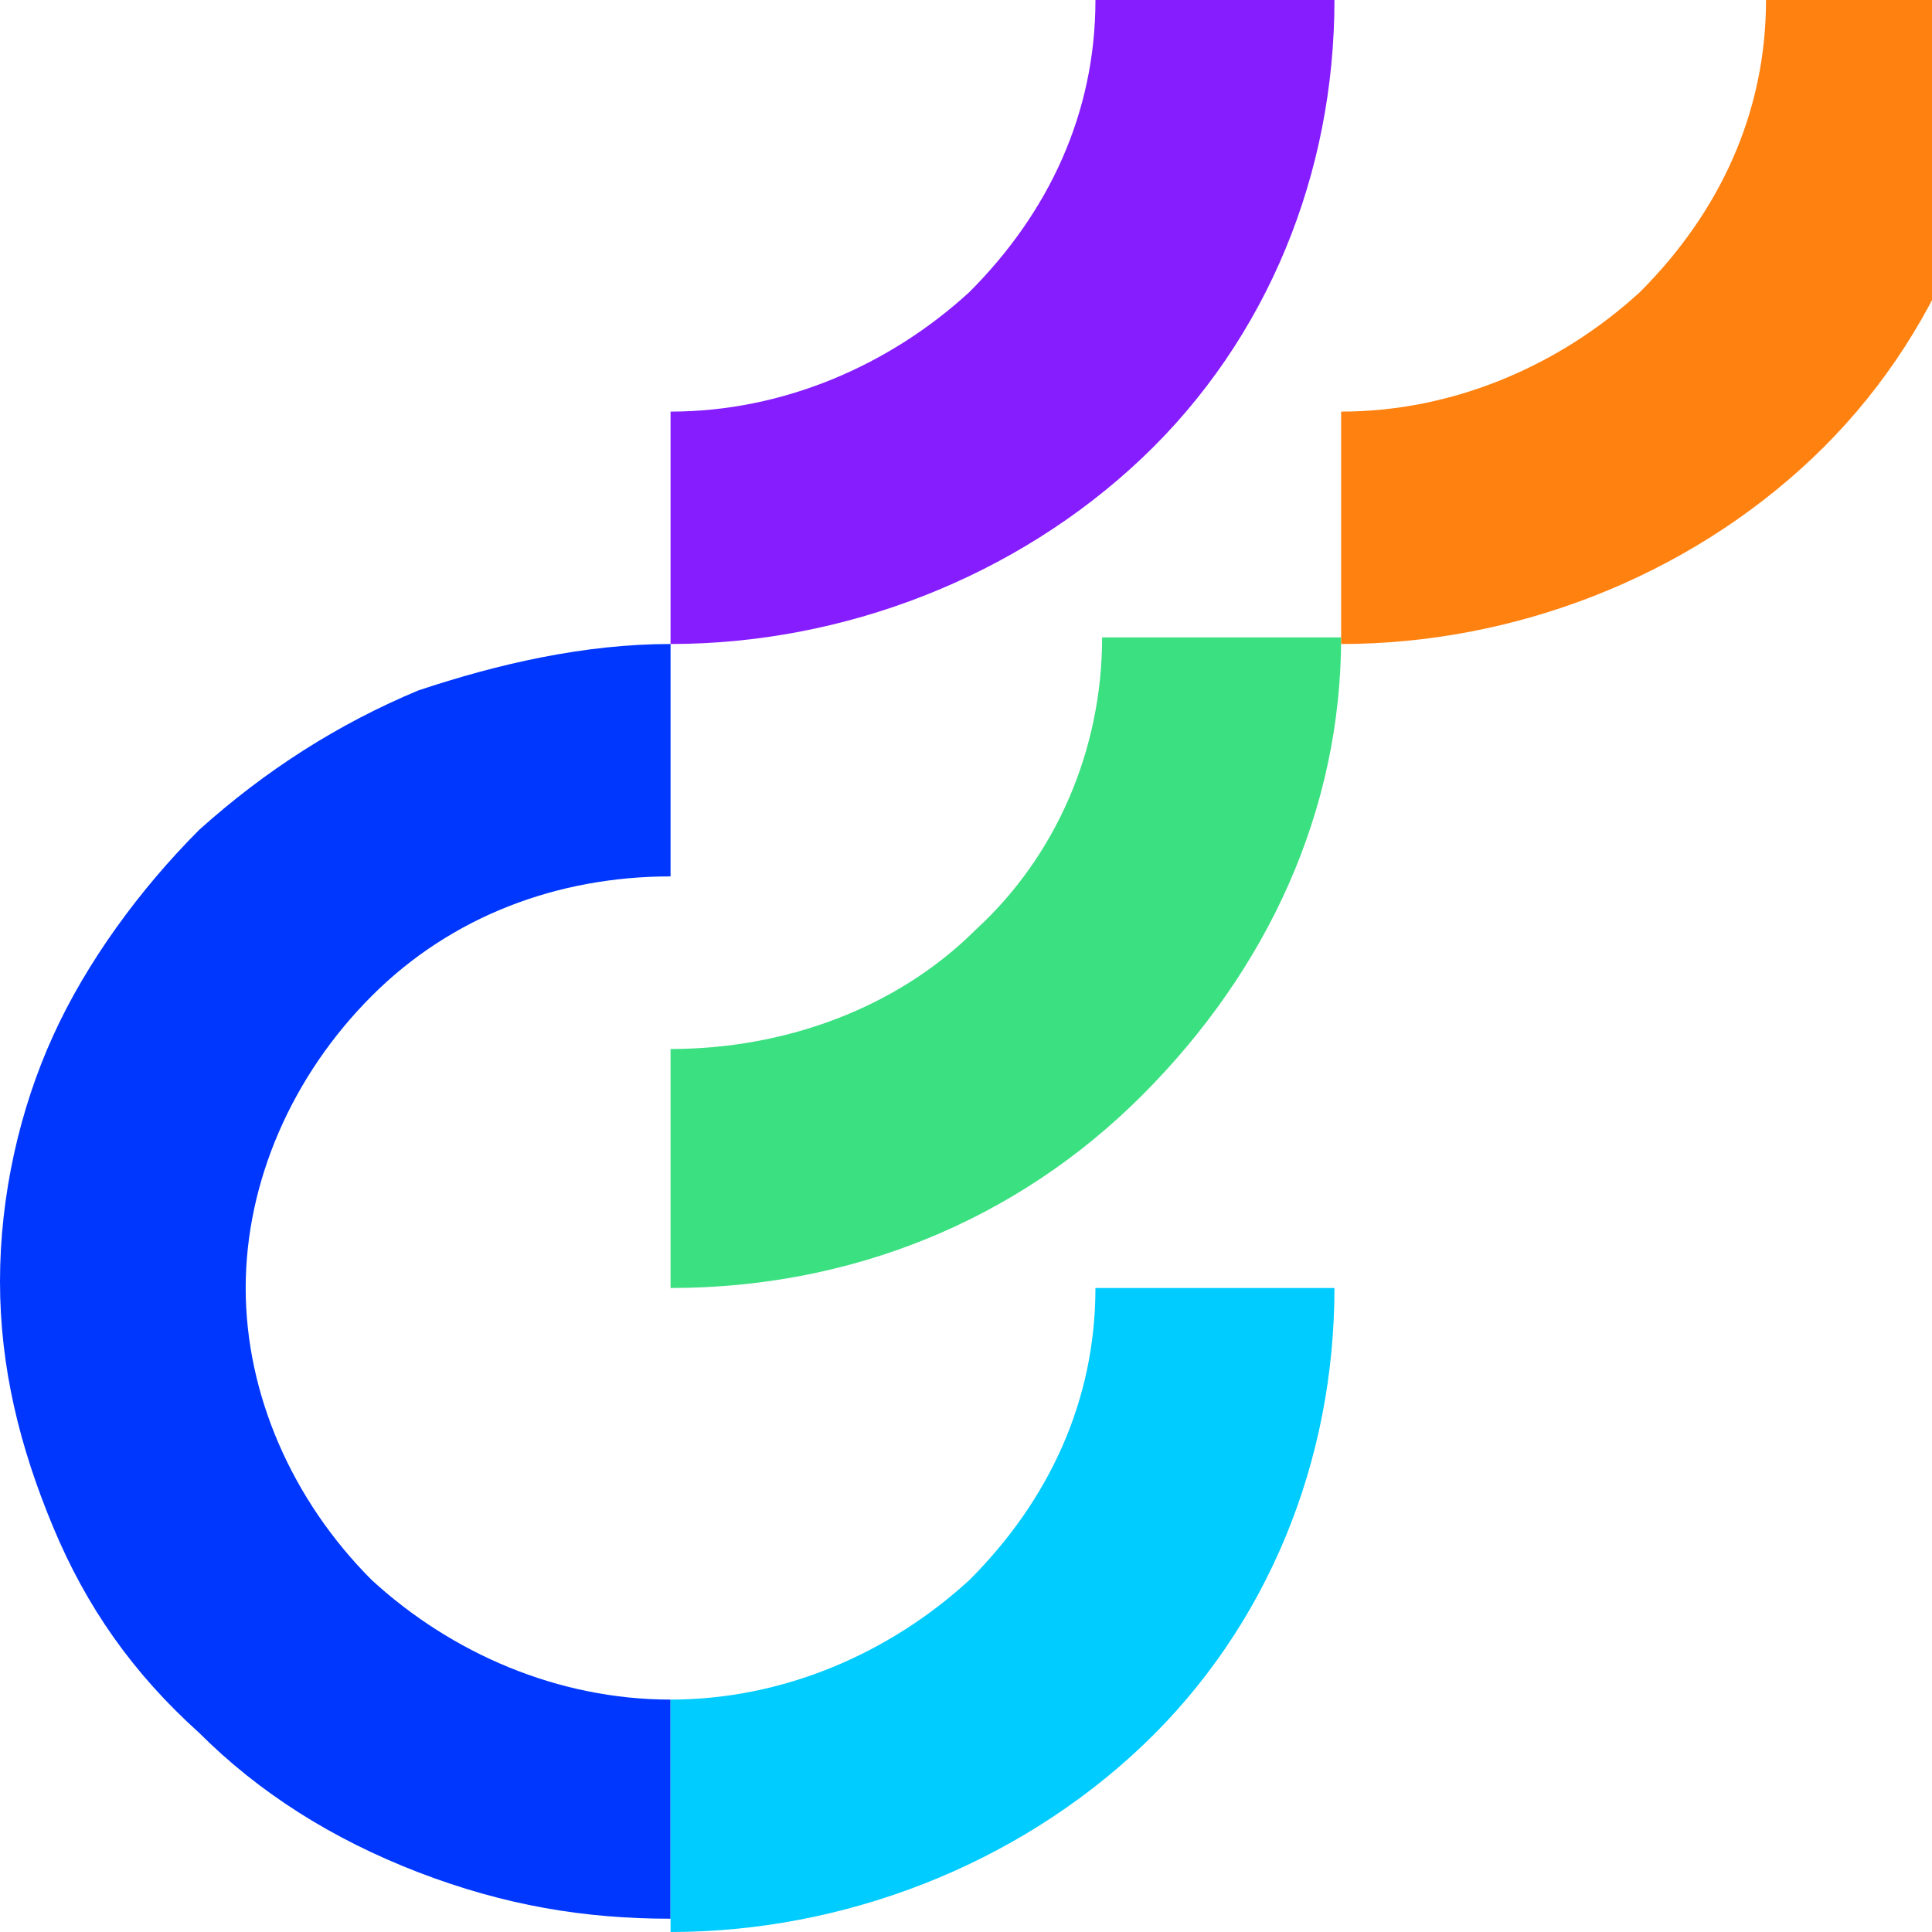 <svg width="24" height="24" viewBox="0 0 24 24" fill="none" xmlns="http://www.w3.org/2000/svg">
<g clip-path="url(#clip0_22_366)">
<path d="M8.33 13.113V16C10.557 16 12.619 15.175 14.186 13.608C15.753 12.041 16.66 10.062 16.66 7.918H13.691C13.691 9.32 13.114 10.639 12.124 11.546C11.134 12.536 9.732 13.031 8.33 13.031V13.113Z" fill="#3BE081"/>
<path d="M8.33 21.113C6.928 21.113 5.608 20.536 4.619 19.629C3.629 18.639 3.052 17.32 3.052 16C3.052 14.68 3.629 13.361 4.619 12.371C5.608 11.381 6.928 10.887 8.33 10.887V8C7.258 8 6.186 8.247 5.196 8.577C4.206 8.99 3.299 9.567 2.474 10.309C1.732 11.052 1.072 11.959 0.66 12.866C0.247 13.773 0 14.845 0 15.918C0 16.99 0.247 17.979 0.66 18.969C1.072 19.959 1.649 20.784 2.474 21.526C3.216 22.268 4.124 22.845 5.196 23.258C6.268 23.67 7.258 23.835 8.33 23.835V21.031V21.113Z" fill="#0037FF"/>
<path d="M8.33 21.113V24C10.474 24 12.619 23.175 14.186 21.691C15.753 20.206 16.577 18.144 16.577 16H13.608C13.608 17.402 13.031 18.639 12.041 19.629C11.052 20.536 9.732 21.113 8.33 21.113Z" fill="#00CCFF"/>
<path d="M8.33 5.113V8C10.474 8 12.619 7.175 14.186 5.691C15.753 4.206 16.577 2.144 16.577 0H13.608C13.608 1.402 13.031 2.639 12.041 3.629C11.052 4.536 9.732 5.113 8.33 5.113Z" fill="#861DFF"/>
<path d="M16.66 5.113V8C18.804 8 20.948 7.175 22.515 5.691C24.082 4.206 24.907 2.144 24.907 0H21.938C21.938 1.402 21.361 2.639 20.371 3.629C19.381 4.536 18.062 5.113 16.66 5.113Z" fill="#FF8110"/>
</g>
<defs>
<clipPath id="clip0_22_366">
<rect width="24.907" height="24" fill="white"/>
</clipPath>
</defs>
</svg>
